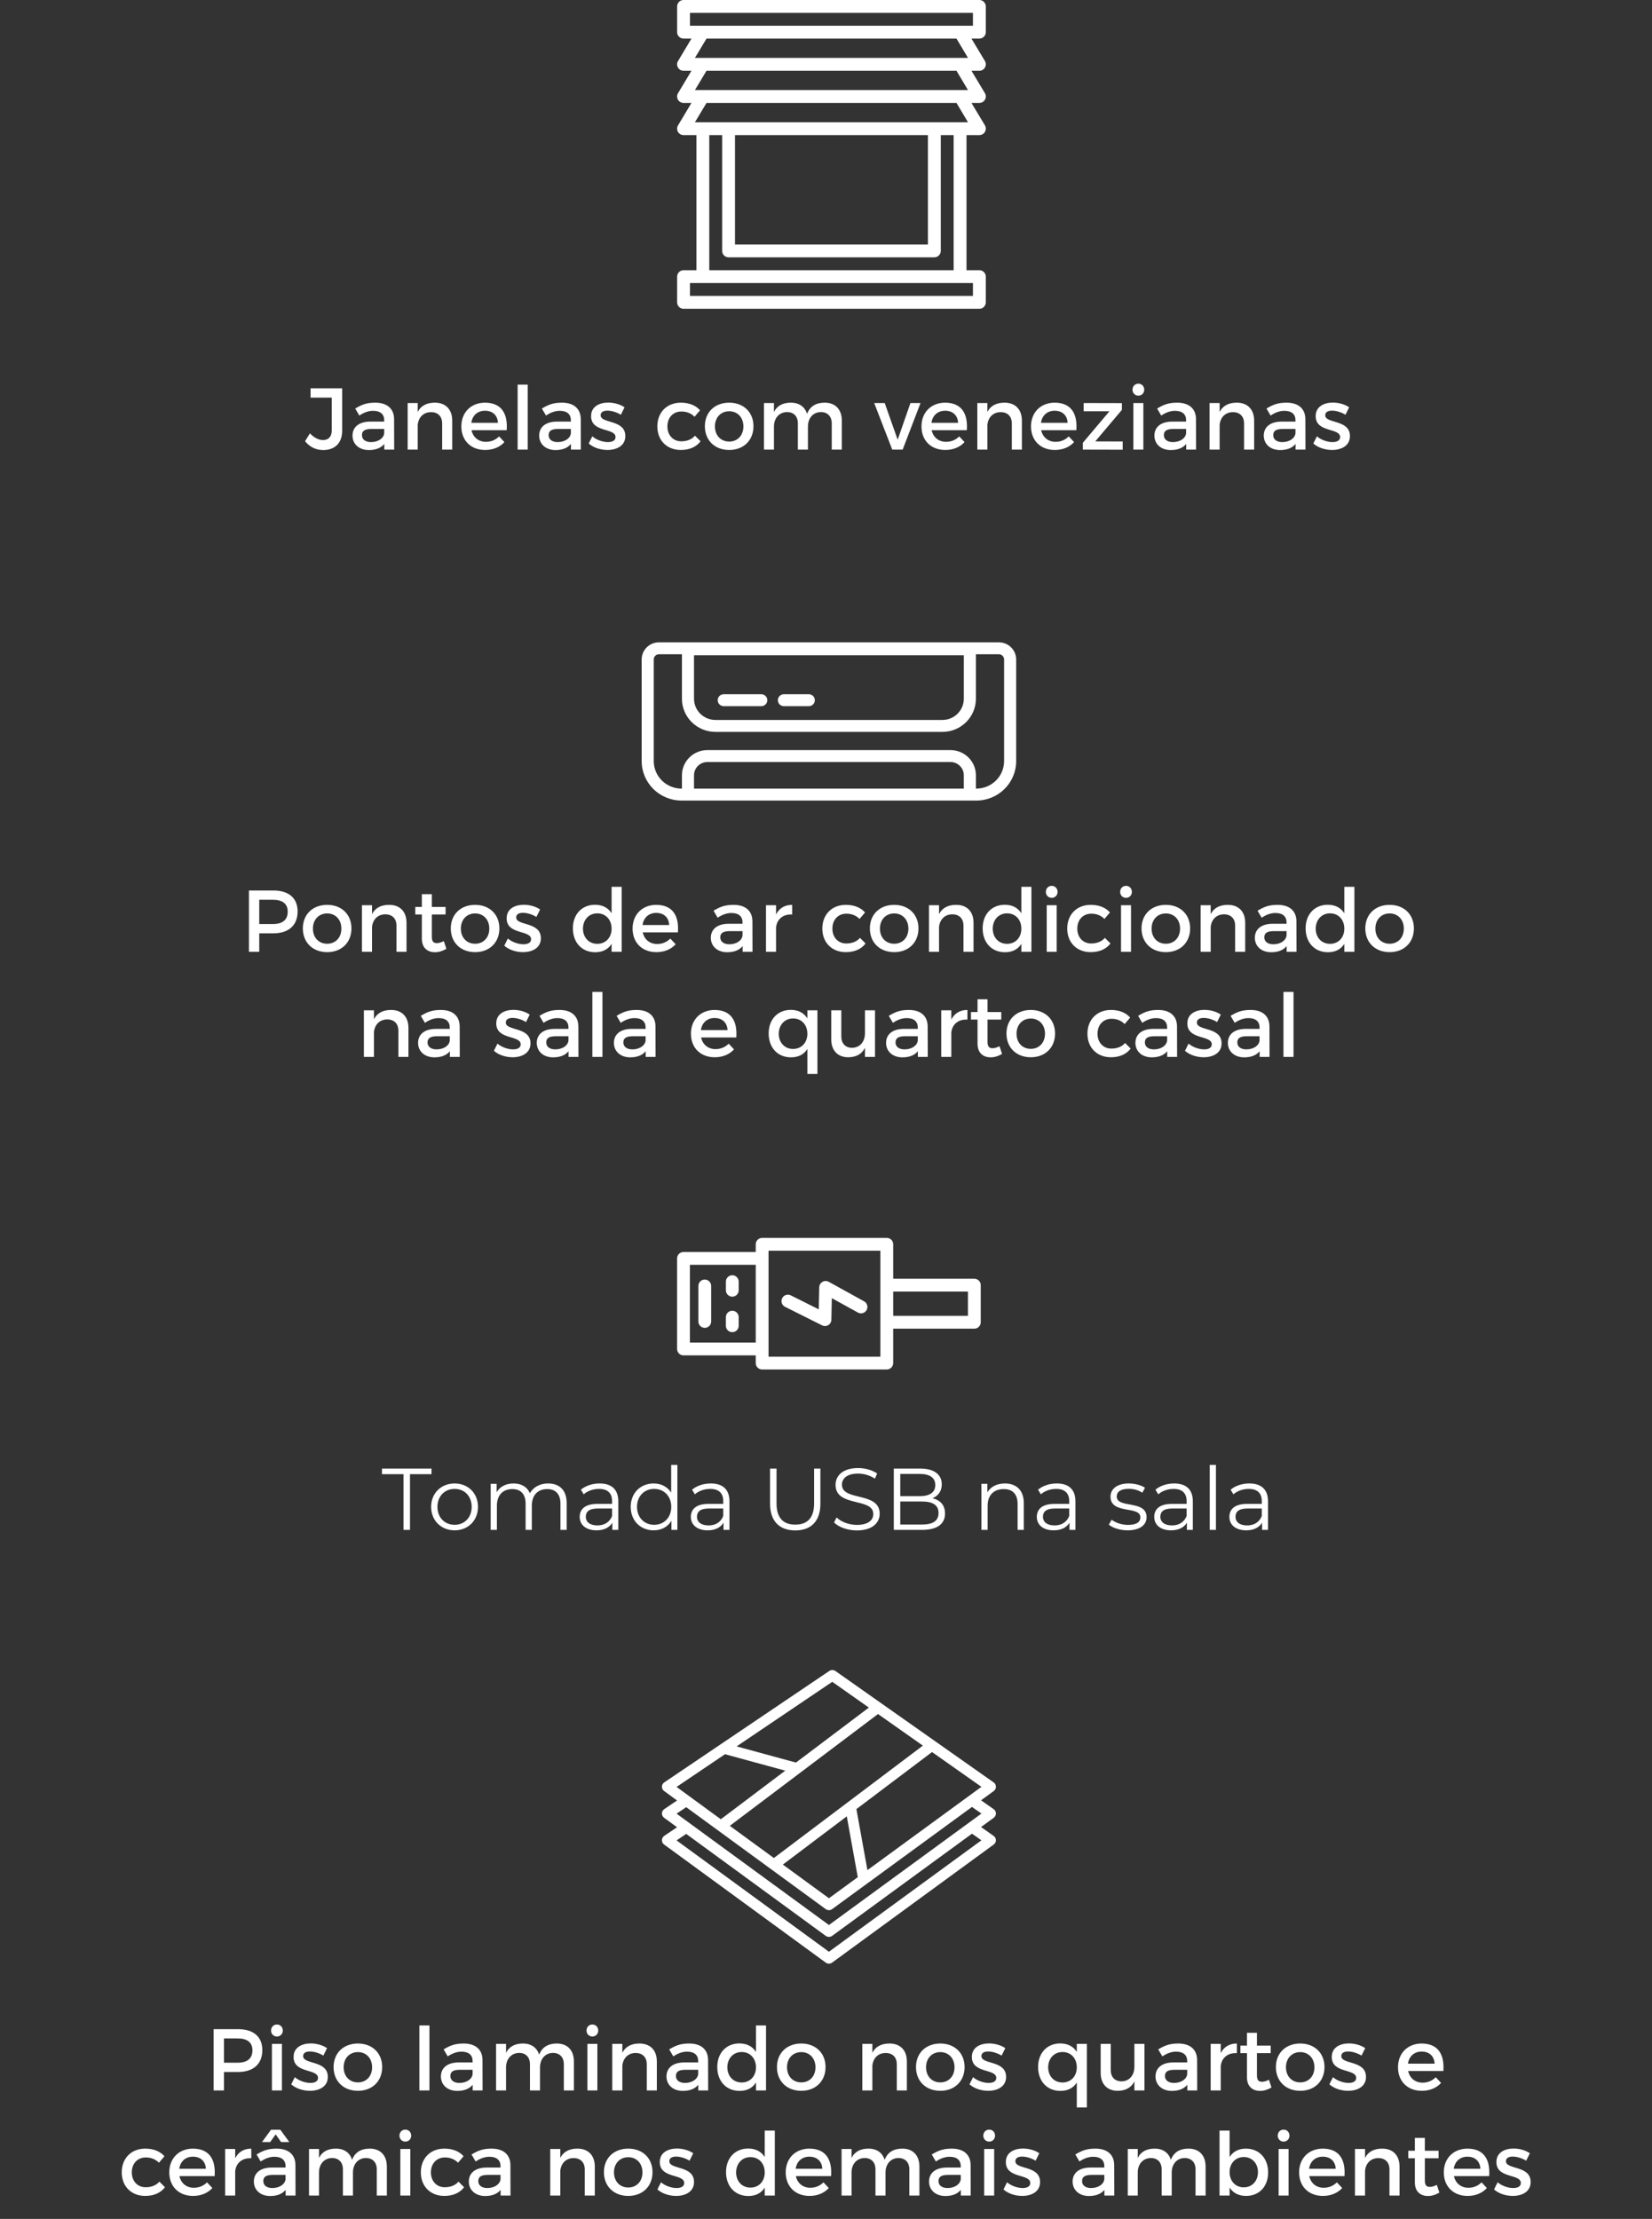 <svg xmlns="http://www.w3.org/2000/svg" width="283" height="380" viewBox="0 0 283 380" fill="none"><rect x="0" y="0" width="283" height="380" fill="#333333" stroke="none"/><path d="M167.774 0H117.098C116.491 0 115.996 0.496 115.996 1.101V5.508C115.996 6.113 116.491 6.609 117.097 6.609H118.452L116.151 10.455C115.941 10.797 115.941 11.216 116.139 11.568C116.338 11.91 116.7 12.12 117.097 12.12H118.452L116.151 15.964C115.941 16.306 115.941 16.725 116.139 17.077C116.338 17.419 116.7 17.628 117.097 17.628H118.452L116.151 21.472C115.941 21.814 115.941 22.233 116.139 22.585C116.338 22.927 116.7 23.136 117.097 23.136H119.301V46.273H117.098C116.493 46.273 115.997 46.769 115.997 47.374V51.781C115.997 52.386 116.493 52.882 117.098 52.882H167.774C168.379 52.882 168.875 52.386 168.875 51.781V47.374C168.875 46.769 168.379 46.273 167.774 46.273H165.57V23.136H167.774C168.17 23.136 168.534 22.927 168.731 22.575C168.93 22.233 168.919 21.804 168.72 21.462L166.418 17.627H167.774C168.17 17.627 168.534 17.418 168.731 17.066C168.93 16.724 168.919 16.295 168.72 15.953L166.418 12.118H167.774C168.17 12.118 168.534 11.909 168.731 11.557C168.93 11.214 168.919 10.786 168.72 10.444L166.418 6.609H167.774C168.379 6.609 168.875 6.113 168.875 5.508V1.101C168.875 0.496 168.379 0 167.774 0ZM166.672 50.679H118.199V48.475H166.672V50.679ZM163.367 46.273H121.504V23.136H123.708V42.968C123.708 43.573 124.204 44.069 124.809 44.069H160.062C160.668 44.069 161.164 43.573 161.164 42.968V23.136H163.367V46.273ZM125.91 23.136H158.96V41.866H125.91V23.136ZM165.823 20.932H119.048L121.03 17.627H163.852L165.823 20.932ZM165.823 15.425H119.048L121.03 12.12H163.852L165.823 15.425ZM165.823 9.916H119.048L121.03 6.61H163.852L165.823 9.916ZM166.672 4.406H118.199V2.203H166.672V4.406Z" fill="white"></path><path d="M46.828 152.5C49.468 152.5 50.983 153.805 50.983 156.085C50.983 158.455 49.468 159.835 46.828 159.835H44.413V163H42.643V152.5H46.828ZM46.753 158.245C48.373 158.245 49.288 157.555 49.288 156.13C49.288 154.75 48.373 154.09 46.753 154.09H44.413V158.245H46.753ZM56.05 154.96C58.511 154.96 60.206 156.595 60.206 158.995C60.206 161.41 58.511 163.06 56.05 163.06C53.575 163.06 51.88 161.41 51.88 158.995C51.88 156.595 53.575 154.96 56.05 154.96ZM56.05 156.43C54.611 156.43 53.605 157.495 53.605 159.025C53.605 160.57 54.611 161.62 56.05 161.62C57.475 161.62 58.48 160.57 58.48 159.025C58.48 157.495 57.475 156.43 56.05 156.43ZM66.671 154.96C68.531 154.96 69.641 156.13 69.641 158.035V163H67.915V158.515C67.915 157.315 67.195 156.58 65.996 156.58C64.675 156.595 63.85 157.51 63.73 158.755V163H62.005V155.02H63.73V156.55C64.3 155.44 65.32 154.96 66.671 154.96ZM76.032 161.17L76.467 162.49C75.837 162.865 75.177 163.075 74.502 163.075C73.302 163.075 72.267 162.385 72.267 160.75V156.61H71.142V155.32H72.267V153.13H73.977V155.32H76.332V156.61H73.977V160.435C73.977 161.26 74.292 161.515 74.832 161.515C75.192 161.515 75.567 161.395 76.032 161.17ZM81.392 154.96C83.852 154.96 85.547 156.595 85.547 158.995C85.547 161.41 83.852 163.06 81.392 163.06C78.917 163.06 77.222 161.41 77.222 158.995C77.222 156.595 78.917 154.96 81.392 154.96ZM81.392 156.43C79.952 156.43 78.947 157.495 78.947 159.025C78.947 160.57 79.952 161.62 81.392 161.62C82.817 161.62 83.822 160.57 83.822 159.025C83.822 157.495 82.817 156.43 81.392 156.43ZM91.892 157.03C91.187 156.595 90.302 156.325 89.597 156.325C88.922 156.325 88.427 156.55 88.427 157.12C88.427 158.59 92.672 157.795 92.657 160.69C92.657 162.325 91.202 163.06 89.597 163.06C88.427 163.06 87.182 162.67 86.387 161.95L87.002 160.72C87.692 161.335 88.802 161.71 89.672 161.71C90.407 161.71 90.977 161.455 90.977 160.855C90.977 159.22 86.777 160.135 86.792 157.255C86.792 155.635 88.202 154.945 89.732 154.945C90.737 154.945 91.802 155.245 92.522 155.755L91.892 157.03ZM104.77 151.87H106.495V163H104.77V161.635C104.2 162.565 103.24 163.075 101.965 163.075C99.67 163.075 98.14 161.41 98.14 158.98C98.14 156.58 99.685 154.945 101.935 154.945C103.225 154.945 104.185 155.47 104.77 156.4V151.87ZM102.325 161.635C103.765 161.635 104.77 160.555 104.77 159.04C104.77 157.495 103.765 156.415 102.325 156.415C100.885 156.415 99.88 157.51 99.865 159.04C99.88 160.555 100.87 161.635 102.325 161.635ZM112.4 154.96C115.205 154.96 116.345 156.79 116.135 159.67H110.105C110.375 160.9 111.32 161.665 112.58 161.665C113.45 161.665 114.245 161.335 114.83 160.735L115.745 161.71C114.965 162.565 113.825 163.06 112.445 163.06C109.985 163.06 108.365 161.425 108.365 159.025C108.365 156.61 110.03 154.975 112.4 154.96ZM110.075 158.41H114.635C114.575 157.12 113.72 156.34 112.415 156.34C111.155 156.34 110.255 157.135 110.075 158.41ZM128.91 163H127.215V162.025C126.645 162.73 125.73 163.075 124.575 163.075C122.85 163.075 121.77 162.01 121.77 160.6C121.77 159.145 122.865 158.215 124.785 158.2H127.2V157.96C127.2 156.955 126.555 156.355 125.295 156.355C124.53 156.355 123.735 156.625 122.94 157.165L122.235 155.965C123.345 155.305 124.155 154.96 125.67 154.96C127.725 154.96 128.88 156.01 128.895 157.765L128.91 163ZM124.935 161.71C126.165 161.71 127.11 161.065 127.2 160.195V159.46H125.04C123.915 159.46 123.39 159.76 123.39 160.525C123.39 161.245 123.975 161.71 124.935 161.71ZM132.944 156.61C133.484 155.53 134.444 154.96 135.704 154.96V156.61C134.099 156.52 133.079 157.465 132.944 158.83V163H131.219V155.02H132.944V156.61ZM147.245 157.375C146.69 156.805 145.925 156.46 144.965 156.475C143.585 156.475 142.595 157.51 142.595 159.025C142.595 160.54 143.585 161.575 144.965 161.575C145.97 161.575 146.78 161.245 147.32 160.615L148.28 161.575C147.56 162.52 146.405 163.06 144.89 163.06C142.52 163.06 140.87 161.425 140.87 159.025C140.87 156.61 142.52 154.96 144.89 154.96C146.33 154.96 147.455 155.425 148.19 156.265L147.245 157.375ZM153.184 154.96C155.644 154.96 157.339 156.595 157.339 158.995C157.339 161.41 155.644 163.06 153.184 163.06C150.709 163.06 149.014 161.41 149.014 158.995C149.014 156.595 150.709 154.96 153.184 154.96ZM153.184 156.43C151.744 156.43 150.739 157.495 150.739 159.025C150.739 160.57 151.744 161.62 153.184 161.62C154.609 161.62 155.614 160.57 155.614 159.025C155.614 157.495 154.609 156.43 153.184 156.43ZM163.804 154.96C165.664 154.96 166.774 156.13 166.774 158.035V163H165.049V158.515C165.049 157.315 164.329 156.58 163.129 156.58C161.809 156.595 160.984 157.51 160.864 158.755V163H159.139V155.02H160.864V156.55C161.434 155.44 162.454 154.96 163.804 154.96ZM174.966 151.87H176.691V163H174.966V161.635C174.396 162.565 173.436 163.075 172.161 163.075C169.866 163.075 168.336 161.41 168.336 158.98C168.336 156.58 169.881 154.945 172.131 154.945C173.421 154.945 174.381 155.47 174.966 156.4V151.87ZM172.521 161.635C173.961 161.635 174.966 160.555 174.966 159.04C174.966 157.495 173.961 156.415 172.521 156.415C171.081 156.415 170.076 157.51 170.061 159.04C170.076 160.555 171.066 161.635 172.521 161.635ZM180.165 151.705C180.735 151.705 181.17 152.14 181.17 152.74C181.17 153.325 180.735 153.76 180.165 153.76C179.595 153.76 179.16 153.325 179.16 152.74C179.16 152.14 179.595 151.705 180.165 151.705ZM179.31 155.02H181.02V163H179.31V155.02ZM189.198 157.375C188.643 156.805 187.878 156.46 186.918 156.475C185.538 156.475 184.548 157.51 184.548 159.025C184.548 160.54 185.538 161.575 186.918 161.575C187.923 161.575 188.733 161.245 189.273 160.615L190.233 161.575C189.513 162.52 188.358 163.06 186.843 163.06C184.473 163.06 182.823 161.425 182.823 159.025C182.823 156.61 184.473 154.96 186.843 154.96C188.283 154.96 189.408 155.425 190.143 156.265L189.198 157.375ZM192.895 151.705C193.465 151.705 193.9 152.14 193.9 152.74C193.9 153.325 193.465 153.76 192.895 153.76C192.325 153.76 191.89 153.325 191.89 152.74C191.89 152.14 192.325 151.705 192.895 151.705ZM192.04 155.02H193.75V163H192.04V155.02ZM199.722 154.96C202.182 154.96 203.877 156.595 203.877 158.995C203.877 161.41 202.182 163.06 199.722 163.06C197.247 163.06 195.552 161.41 195.552 158.995C195.552 156.595 197.247 154.96 199.722 154.96ZM199.722 156.43C198.282 156.43 197.277 157.495 197.277 159.025C197.277 160.57 198.282 161.62 199.722 161.62C201.147 161.62 202.152 160.57 202.152 159.025C202.152 157.495 201.147 156.43 199.722 156.43ZM210.342 154.96C212.202 154.96 213.312 156.13 213.312 158.035V163H211.587V158.515C211.587 157.315 210.867 156.58 209.667 156.58C208.347 156.595 207.522 157.51 207.402 158.755V163H205.677V155.02H207.402V156.55C207.972 155.44 208.992 154.96 210.342 154.96ZM222.104 163H220.409V162.025C219.839 162.73 218.924 163.075 217.769 163.075C216.044 163.075 214.964 162.01 214.964 160.6C214.964 159.145 216.059 158.215 217.979 158.2H220.394V157.96C220.394 156.955 219.749 156.355 218.489 156.355C217.724 156.355 216.929 156.625 216.134 157.165L215.429 155.965C216.539 155.305 217.349 154.96 218.864 154.96C220.919 154.96 222.074 156.01 222.089 157.765L222.104 163ZM218.129 161.71C219.359 161.71 220.304 161.065 220.394 160.195V159.46H218.234C217.109 159.46 216.584 159.76 216.584 160.525C216.584 161.245 217.169 161.71 218.129 161.71ZM230.293 151.87H232.018V163H230.293V161.635C229.723 162.565 228.763 163.075 227.488 163.075C225.193 163.075 223.663 161.41 223.663 158.98C223.663 156.58 225.208 154.945 227.458 154.945C228.748 154.945 229.708 155.47 230.293 156.4V151.87ZM227.848 161.635C229.288 161.635 230.293 160.555 230.293 159.04C230.293 157.495 229.288 156.415 227.848 156.415C226.408 156.415 225.403 157.51 225.388 159.04C225.403 160.555 226.393 161.635 227.848 161.635ZM238.057 154.96C240.517 154.96 242.212 156.595 242.212 158.995C242.212 161.41 240.517 163.06 238.057 163.06C235.582 163.06 233.887 161.41 233.887 158.995C233.887 156.595 235.582 154.96 238.057 154.96ZM238.057 156.43C236.617 156.43 235.612 157.495 235.612 159.025C235.612 160.57 236.617 161.62 238.057 161.62C239.482 161.62 240.487 160.57 240.487 159.025C240.487 157.495 239.482 156.43 238.057 156.43ZM67 172.96C68.86 172.96 69.97 174.13 69.97 176.035V181H68.245V176.515C68.245 175.315 67.525 174.58 66.325 174.58C65.005 174.595 64.18 175.51 64.06 176.755V181H62.335V173.02H64.06V174.55C64.63 173.44 65.65 172.96 67 172.96ZM78.761 181H77.066V180.025C76.496 180.73 75.581 181.075 74.426 181.075C72.701 181.075 71.621 180.01 71.621 178.6C71.621 177.145 72.716 176.215 74.636 176.2H77.051V175.96C77.051 174.955 76.406 174.355 75.146 174.355C74.381 174.355 73.586 174.625 72.791 175.165L72.086 173.965C73.196 173.305 74.006 172.96 75.521 172.96C77.576 172.96 78.731 174.01 78.746 175.765L78.761 181ZM74.786 179.71C76.016 179.71 76.961 179.065 77.051 178.195V177.46H74.891C73.766 177.46 73.241 177.76 73.241 178.525C73.241 179.245 73.826 179.71 74.786 179.71ZM90.112 175.03C89.407 174.595 88.522 174.325 87.817 174.325C87.142 174.325 86.647 174.55 86.647 175.12C86.647 176.59 90.892 175.795 90.877 178.69C90.877 180.325 89.422 181.06 87.817 181.06C86.647 181.06 85.403 180.67 84.608 179.95L85.222 178.72C85.912 179.335 87.022 179.71 87.892 179.71C88.627 179.71 89.198 179.455 89.198 178.855C89.198 177.22 84.998 178.135 85.013 175.255C85.013 173.635 86.422 172.945 87.953 172.945C88.957 172.945 90.022 173.245 90.743 173.755L90.112 175.03ZM99.093 181H97.398V180.025C96.828 180.73 95.913 181.075 94.758 181.075C93.033 181.075 91.953 180.01 91.953 178.6C91.953 177.145 93.048 176.215 94.968 176.2H97.383V175.96C97.383 174.955 96.738 174.355 95.478 174.355C94.713 174.355 93.918 174.625 93.123 175.165L92.418 173.965C93.528 173.305 94.338 172.96 95.853 172.96C97.908 172.96 99.063 174.01 99.078 175.765L99.093 181ZM95.118 179.71C96.348 179.71 97.293 179.065 97.383 178.195V177.46H95.223C94.098 177.46 93.573 177.76 93.573 178.525C93.573 179.245 94.158 179.71 95.118 179.71ZM101.477 169.87H103.202V181H101.477V169.87ZM112.306 181H110.611V180.025C110.041 180.73 109.126 181.075 107.971 181.075C106.246 181.075 105.166 180.01 105.166 178.6C105.166 177.145 106.261 176.215 108.181 176.2H110.596V175.96C110.596 174.955 109.951 174.355 108.691 174.355C107.926 174.355 107.131 174.625 106.336 175.165L105.631 173.965C106.741 173.305 107.551 172.96 109.066 172.96C111.121 172.96 112.276 174.01 112.291 175.765L112.306 181ZM108.331 179.71C109.561 179.71 110.506 179.065 110.596 178.195V177.46H108.436C107.311 177.46 106.786 177.76 106.786 178.525C106.786 179.245 107.371 179.71 108.331 179.71ZM122.397 172.96C125.202 172.96 126.342 174.79 126.132 177.67H120.102C120.372 178.9 121.317 179.665 122.577 179.665C123.447 179.665 124.242 179.335 124.827 178.735L125.742 179.71C124.962 180.565 123.822 181.06 122.442 181.06C119.982 181.06 118.362 179.425 118.362 177.025C118.362 174.61 120.027 172.975 122.397 172.96ZM120.072 176.41H124.632C124.572 175.12 123.717 174.34 122.412 174.34C121.152 174.34 120.252 175.135 120.072 176.41ZM138.308 173.02H140.033V183.91H138.308V179.635C137.738 180.565 136.778 181.075 135.503 181.075C133.208 181.075 131.678 179.41 131.678 176.98C131.678 174.58 133.223 172.945 135.473 172.945C136.763 172.945 137.723 173.47 138.308 174.4V173.02ZM135.863 179.635C137.303 179.635 138.308 178.555 138.308 177.04C138.308 175.495 137.303 174.415 135.863 174.415C134.423 174.415 133.418 175.51 133.403 177.04C133.418 178.555 134.408 179.635 135.863 179.635ZM148.172 173.02H149.897V181H148.172V179.44C147.632 180.55 146.627 181.045 145.322 181.06C143.492 181.06 142.397 179.89 142.397 177.985V173.02H144.122V177.505C144.122 178.705 144.827 179.44 145.982 179.44C147.362 179.41 148.172 178.345 148.172 176.95V173.02ZM158.932 181H157.237V180.025C156.667 180.73 155.752 181.075 154.597 181.075C152.872 181.075 151.792 180.01 151.792 178.6C151.792 177.145 152.887 176.215 154.807 176.2H157.222V175.96C157.222 174.955 156.577 174.355 155.317 174.355C154.552 174.355 153.757 174.625 152.962 175.165L152.257 173.965C153.367 173.305 154.177 172.96 155.692 172.96C157.747 172.96 158.902 174.01 158.917 175.765L158.932 181ZM154.957 179.71C156.187 179.71 157.132 179.065 157.222 178.195V177.46H155.062C153.937 177.46 153.412 177.76 153.412 178.525C153.412 179.245 153.997 179.71 154.957 179.71ZM162.966 174.61C163.506 173.53 164.466 172.96 165.726 172.96V174.61C164.121 174.52 163.101 175.465 162.966 176.83V181H161.241V173.02H162.966V174.61ZM171.225 179.17L171.66 180.49C171.03 180.865 170.37 181.075 169.695 181.075C168.495 181.075 167.46 180.385 167.46 178.75V174.61H166.335V173.32H167.46V171.13H169.17V173.32H171.525V174.61H169.17V178.435C169.17 179.26 169.485 179.515 170.025 179.515C170.385 179.515 170.76 179.395 171.225 179.17ZM176.585 172.96C179.045 172.96 180.74 174.595 180.74 176.995C180.74 179.41 179.045 181.06 176.585 181.06C174.11 181.06 172.415 179.41 172.415 176.995C172.415 174.595 174.11 172.96 176.585 172.96ZM176.585 174.43C175.145 174.43 174.14 175.495 174.14 177.025C174.14 178.57 175.145 179.62 176.585 179.62C178.01 179.62 179.015 178.57 179.015 177.025C179.015 175.495 178.01 174.43 176.585 174.43ZM192.662 175.375C192.107 174.805 191.342 174.46 190.382 174.475C189.002 174.475 188.012 175.51 188.012 177.025C188.012 178.54 189.002 179.575 190.382 179.575C191.387 179.575 192.197 179.245 192.737 178.615L193.697 179.575C192.977 180.52 191.822 181.06 190.307 181.06C187.937 181.06 186.287 179.425 186.287 177.025C186.287 174.61 187.937 172.96 190.307 172.96C191.747 172.96 192.872 173.425 193.607 174.265L192.662 175.375ZM201.647 181H199.952V180.025C199.382 180.73 198.467 181.075 197.312 181.075C195.587 181.075 194.507 180.01 194.507 178.6C194.507 177.145 195.602 176.215 197.522 176.2H199.937V175.96C199.937 174.955 199.292 174.355 198.032 174.355C197.267 174.355 196.472 174.625 195.677 175.165L194.972 173.965C196.082 173.305 196.892 172.96 198.407 172.96C200.462 172.96 201.617 174.01 201.632 175.765L201.647 181ZM197.672 179.71C198.902 179.71 199.847 179.065 199.937 178.195V177.46H197.777C196.652 177.46 196.127 177.76 196.127 178.525C196.127 179.245 196.712 179.71 197.672 179.71ZM208.501 175.03C207.796 174.595 206.911 174.325 206.206 174.325C205.531 174.325 205.036 174.55 205.036 175.12C205.036 176.59 209.281 175.795 209.266 178.69C209.266 180.325 207.811 181.06 206.206 181.06C205.036 181.06 203.791 180.67 202.996 179.95L203.611 178.72C204.301 179.335 205.411 179.71 206.281 179.71C207.016 179.71 207.586 179.455 207.586 178.855C207.586 177.22 203.386 178.135 203.401 175.255C203.401 173.635 204.811 172.945 206.341 172.945C207.346 172.945 208.411 173.245 209.131 173.755L208.501 175.03ZM217.482 181H215.787V180.025C215.217 180.73 214.302 181.075 213.147 181.075C211.422 181.075 210.342 180.01 210.342 178.6C210.342 177.145 211.437 176.215 213.357 176.2H215.772V175.96C215.772 174.955 215.127 174.355 213.867 174.355C213.102 174.355 212.307 174.625 211.512 175.165L210.807 173.965C211.917 173.305 212.727 172.96 214.242 172.96C216.297 172.96 217.452 174.01 217.467 175.765L217.482 181ZM213.507 179.71C214.737 179.71 215.682 179.065 215.772 178.195V177.46H213.612C212.487 177.46 211.962 177.76 211.962 178.525C211.962 179.245 212.547 179.71 213.507 179.71ZM219.866 169.87H221.591V181H219.866V169.87Z" fill="white"></path><path d="M69.124 262V252.46H65.434V251.5H73.924V252.46H70.234V262H69.124ZM77.877 262.075C75.567 262.075 73.857 260.395 73.857 258.055C73.857 255.715 75.567 254.05 77.877 254.05C80.187 254.05 81.882 255.715 81.882 258.055C81.882 260.395 80.187 262.075 77.877 262.075ZM77.877 261.13C79.557 261.13 80.802 259.9 80.802 258.055C80.802 256.21 79.557 254.98 77.877 254.98C76.197 254.98 74.937 256.21 74.937 258.055C74.937 259.9 76.197 261.13 77.877 261.13ZM93.896 254.05C95.816 254.05 97.076 255.16 97.076 257.425V262H96.011V257.53C96.011 255.865 95.171 255.01 93.746 255.01C92.126 255.01 91.106 256.06 91.106 257.86V262H90.041V257.53C90.041 255.865 89.201 255.01 87.761 255.01C86.156 255.01 85.121 256.06 85.121 257.86V262H84.056V254.11H85.076V255.55C85.631 254.605 86.651 254.05 87.971 254.05C89.276 254.05 90.296 254.605 90.776 255.715C91.346 254.695 92.471 254.05 93.896 254.05ZM102.724 254.05C104.764 254.05 105.919 255.07 105.919 257.11V262H104.899V260.77C104.419 261.58 103.489 262.075 102.184 262.075C100.399 262.075 99.305 261.145 99.305 259.78C99.305 258.565 100.084 257.545 102.349 257.545H104.854V257.065C104.854 255.715 104.089 254.98 102.619 254.98C101.599 254.98 100.639 255.34 99.995 255.91L99.514 255.115C100.309 254.44 101.479 254.05 102.724 254.05ZM102.349 261.235C103.549 261.235 104.434 260.665 104.854 259.63V258.34H102.379C100.849 258.34 100.354 258.94 100.354 259.75C100.354 260.665 101.089 261.235 102.349 261.235ZM114.976 250.87H116.041V262H115.021V260.44C114.376 261.505 113.281 262.075 111.976 262.075C109.726 262.075 108.046 260.44 108.046 258.055C108.046 255.67 109.726 254.05 111.976 254.05C113.236 254.05 114.316 254.59 114.976 255.61V250.87ZM112.066 261.13C113.731 261.13 114.991 259.9 114.991 258.055C114.991 256.21 113.731 254.98 112.066 254.98C110.386 254.98 109.126 256.21 109.126 258.055C109.126 259.9 110.386 261.13 112.066 261.13ZM121.767 254.05C123.807 254.05 124.962 255.07 124.962 257.11V262H123.942V260.77C123.462 261.58 122.532 262.075 121.227 262.075C119.442 262.075 118.347 261.145 118.347 259.78C118.347 258.565 119.127 257.545 121.392 257.545H123.897V257.065C123.897 255.715 123.132 254.98 121.662 254.98C120.642 254.98 119.682 255.34 119.037 255.91L118.557 255.115C119.352 254.44 120.522 254.05 121.767 254.05ZM121.392 261.235C122.592 261.235 123.477 260.665 123.897 259.63V258.34H121.422C119.892 258.34 119.397 258.94 119.397 259.75C119.397 260.665 120.132 261.235 121.392 261.235ZM136.236 262.09C133.551 262.09 131.916 260.53 131.916 257.515V251.5H133.026V257.47C133.026 259.96 134.196 261.1 136.236 261.1C138.291 261.1 139.461 259.96 139.461 257.47V251.5H140.541V257.515C140.541 260.53 138.921 262.09 136.236 262.09ZM146.781 262.09C145.206 262.09 143.661 261.535 142.881 260.725L143.316 259.87C144.066 260.605 145.401 261.145 146.781 261.145C148.746 261.145 149.601 260.32 149.601 259.285C149.601 256.405 143.136 258.175 143.136 254.29C143.136 252.745 144.336 251.41 147.006 251.41C148.191 251.41 149.421 251.755 150.261 252.34L149.886 253.225C148.986 252.64 147.936 252.355 147.006 252.355C145.086 252.355 144.231 253.21 144.231 254.26C144.231 257.14 150.696 255.4 150.696 259.225C150.696 260.77 149.466 262.09 146.781 262.09ZM159.729 256.585C161.079 256.885 161.889 257.77 161.889 259.195C161.889 260.98 160.569 262 157.944 262H153.114V251.5H157.644C159.984 251.5 161.334 252.49 161.334 254.2C161.334 255.4 160.689 256.195 159.729 256.585ZM157.569 252.415H154.224V256.225H157.569C159.249 256.225 160.224 255.58 160.224 254.32C160.224 253.06 159.249 252.415 157.569 252.415ZM157.929 261.085C159.774 261.085 160.779 260.485 160.779 259.105C160.779 257.74 159.774 257.14 157.929 257.14H154.224V261.085H157.929ZM172.144 254.05C174.064 254.05 175.384 255.16 175.384 257.425V262H174.319V257.53C174.319 255.865 173.449 255.01 171.949 255.01C170.254 255.01 169.189 256.06 169.189 257.86V262H168.124V254.11H169.144V255.565C169.714 254.605 170.779 254.05 172.144 254.05ZM181.035 254.05C183.075 254.05 184.23 255.07 184.23 257.11V262H183.21V260.77C182.73 261.58 181.8 262.075 180.495 262.075C178.71 262.075 177.615 261.145 177.615 259.78C177.615 258.565 178.395 257.545 180.66 257.545H183.165V257.065C183.165 255.715 182.4 254.98 180.93 254.98C179.91 254.98 178.95 255.34 178.305 255.91L177.825 255.115C178.62 254.44 179.79 254.05 181.035 254.05ZM180.66 261.235C181.86 261.235 182.745 260.665 183.165 259.63V258.34H180.69C179.16 258.34 178.665 258.94 178.665 259.75C178.665 260.665 179.4 261.235 180.66 261.235ZM193.163 262.075C191.858 262.075 190.598 261.655 189.953 261.1L190.433 260.26C191.063 260.755 192.128 261.145 193.238 261.145C194.738 261.145 195.353 260.635 195.353 259.855C195.353 257.8 190.238 259.42 190.238 256.3C190.238 255.01 191.348 254.05 193.358 254.05C194.378 254.05 195.488 254.335 196.148 254.785L195.683 255.64C194.993 255.16 194.168 254.965 193.358 254.965C191.933 254.965 191.303 255.52 191.303 256.27C191.303 258.4 196.418 256.795 196.418 259.825C196.418 261.19 195.218 262.075 193.163 262.075ZM201.147 254.05C203.187 254.05 204.342 255.07 204.342 257.11V262H203.322V260.77C202.842 261.58 201.912 262.075 200.607 262.075C198.822 262.075 197.727 261.145 197.727 259.78C197.727 258.565 198.507 257.545 200.772 257.545H203.277V257.065C203.277 255.715 202.512 254.98 201.042 254.98C200.022 254.98 199.062 255.34 198.417 255.91L197.937 255.115C198.732 254.44 199.902 254.05 201.147 254.05ZM200.772 261.235C201.972 261.235 202.857 260.665 203.277 259.63V258.34H200.802C199.272 258.34 198.777 258.94 198.777 259.75C198.777 260.665 199.512 261.235 200.772 261.235ZM207.235 262V250.87H208.3V262H207.235ZM214.023 254.05C216.063 254.05 217.218 255.07 217.218 257.11V262H216.198V260.77C215.718 261.58 214.788 262.075 213.483 262.075C211.698 262.075 210.603 261.145 210.603 259.78C210.603 258.565 211.383 257.545 213.648 257.545H216.153V257.065C216.153 255.715 215.388 254.98 213.918 254.98C212.898 254.98 211.938 255.34 211.293 255.91L210.813 255.115C211.608 254.44 212.778 254.05 214.023 254.05ZM213.648 261.235C214.848 261.235 215.733 260.665 216.153 259.63V258.34H213.678C212.148 258.34 211.653 258.94 211.653 259.75C211.653 260.665 212.388 261.235 213.648 261.235Z" fill="white"></path><path d="M40.783 347.5C43.423 347.5 44.938 348.805 44.938 351.085C44.938 353.455 43.423 354.835 40.783 354.835H38.368V358H36.598V347.5H40.783ZM40.708 353.245C42.328 353.245 43.243 352.555 43.243 351.13C43.243 349.75 42.328 349.09 40.708 349.09H38.368V353.245H40.708ZM47.441 346.705C48.011 346.705 48.446 347.14 48.446 347.74C48.446 348.325 48.011 348.76 47.441 348.76C46.871 348.76 46.436 348.325 46.436 347.74C46.436 347.14 46.871 346.705 47.441 346.705ZM46.586 350.02H48.296V358H46.586V350.02ZM55.394 352.03C54.689 351.595 53.804 351.325 53.099 351.325C52.424 351.325 51.929 351.55 51.929 352.12C51.929 353.59 56.174 352.795 56.159 355.69C56.159 357.325 54.704 358.06 53.099 358.06C51.929 358.06 50.684 357.67 49.889 356.95L50.504 355.72C51.194 356.335 52.304 356.71 53.174 356.71C53.909 356.71 54.479 356.455 54.479 355.855C54.479 354.22 50.279 355.135 50.294 352.255C50.294 350.635 51.704 349.945 53.234 349.945C54.239 349.945 55.304 350.245 56.024 350.755L55.394 352.03ZM61.315 349.96C63.775 349.96 65.47 351.595 65.47 353.995C65.47 356.41 63.775 358.06 61.315 358.06C58.84 358.06 57.145 356.41 57.145 353.995C57.145 351.595 58.84 349.96 61.315 349.96ZM61.315 351.43C59.875 351.43 58.87 352.495 58.87 354.025C58.87 355.57 59.875 356.62 61.315 356.62C62.74 356.62 63.745 355.57 63.745 354.025C63.745 352.495 62.74 351.43 61.315 351.43ZM71.842 346.87H73.567V358H71.842V346.87ZM82.671 358H80.975V357.025C80.406 357.73 79.49 358.075 78.335 358.075C76.611 358.075 75.531 357.01 75.531 355.6C75.531 354.145 76.626 353.215 78.546 353.2H80.96V352.96C80.96 351.955 80.316 351.355 79.055 351.355C78.29 351.355 77.496 351.625 76.701 352.165L75.996 350.965C77.106 350.305 77.915 349.96 79.43 349.96C81.486 349.96 82.641 351.01 82.656 352.765L82.671 358ZM78.695 356.71C79.925 356.71 80.871 356.065 80.96 355.195V354.46H78.8C77.675 354.46 77.15 354.76 77.15 355.525C77.15 356.245 77.736 356.71 78.695 356.71ZM95.39 349.96C97.22 349.96 98.315 351.13 98.315 353.035V358H96.59V353.515C96.59 352.3 95.87 351.565 94.7 351.565C93.335 351.61 92.51 352.66 92.51 354.055V358H90.785V353.515C90.785 352.3 90.08 351.565 88.91 351.565C87.53 351.61 86.69 352.66 86.69 354.055V358H84.98V350.02H86.69V351.565C87.245 350.44 88.265 349.96 89.585 349.96C91.01 349.96 91.985 350.665 92.36 351.88C92.87 350.545 93.935 349.96 95.39 349.96ZM101.479 346.705C102.049 346.705 102.484 347.14 102.484 347.74C102.484 348.325 102.049 348.76 101.479 348.76C100.909 348.76 100.474 348.325 100.474 347.74C100.474 347.14 100.909 346.705 101.479 346.705ZM100.624 350.02H102.334V358H100.624V350.02ZM109.552 349.96C111.412 349.96 112.522 351.13 112.522 353.035V358H110.797V353.515C110.797 352.315 110.077 351.58 108.877 351.58C107.557 351.595 106.732 352.51 106.612 353.755V358H104.887V350.02H106.612V351.55C107.182 350.44 108.202 349.96 109.552 349.96ZM121.313 358H119.618V357.025C119.048 357.73 118.133 358.075 116.978 358.075C115.253 358.075 114.173 357.01 114.173 355.6C114.173 354.145 115.268 353.215 117.188 353.2H119.603V352.96C119.603 351.955 118.958 351.355 117.698 351.355C116.933 351.355 116.138 351.625 115.343 352.165L114.638 350.965C115.748 350.305 116.558 349.96 118.073 349.96C120.128 349.96 121.283 351.01 121.298 352.765L121.313 358ZM117.338 356.71C118.568 356.71 119.513 356.065 119.603 355.195V354.46H117.443C116.318 354.46 115.793 354.76 115.793 355.525C115.793 356.245 116.378 356.71 117.338 356.71ZM129.502 346.87H131.227V358H129.502V356.635C128.932 357.565 127.972 358.075 126.697 358.075C124.402 358.075 122.872 356.41 122.872 353.98C122.872 351.58 124.417 349.945 126.667 349.945C127.957 349.945 128.917 350.47 129.502 351.4V346.87ZM127.057 356.635C128.497 356.635 129.502 355.555 129.502 354.04C129.502 352.495 128.497 351.415 127.057 351.415C125.617 351.415 124.612 352.51 124.597 354.04C124.612 355.555 125.602 356.635 127.057 356.635ZM137.267 349.96C139.727 349.96 141.422 351.595 141.422 353.995C141.422 356.41 139.727 358.06 137.267 358.06C134.792 358.06 133.097 356.41 133.097 353.995C133.097 351.595 134.792 349.96 137.267 349.96ZM137.267 351.43C135.827 351.43 134.822 352.495 134.822 354.025C134.822 355.57 135.827 356.62 137.267 356.62C138.692 356.62 139.697 355.57 139.697 354.025C139.697 352.495 138.692 351.43 137.267 351.43ZM152.384 349.96C154.244 349.96 155.354 351.13 155.354 353.035V358H153.629V353.515C153.629 352.315 152.909 351.58 151.709 351.58C150.389 351.595 149.564 352.51 149.444 353.755V358H147.719V350.02H149.444V351.55C150.014 350.44 151.034 349.96 152.384 349.96ZM161.085 349.96C163.545 349.96 165.24 351.595 165.24 353.995C165.24 356.41 163.545 358.06 161.085 358.06C158.61 358.06 156.915 356.41 156.915 353.995C156.915 351.595 158.61 349.96 161.085 349.96ZM161.085 351.43C159.645 351.43 158.64 352.495 158.64 354.025C158.64 355.57 159.645 356.62 161.085 356.62C162.51 356.62 163.515 355.57 163.515 354.025C163.515 352.495 162.51 351.43 161.085 351.43ZM171.585 352.03C170.88 351.595 169.995 351.325 169.29 351.325C168.615 351.325 168.12 351.55 168.12 352.12C168.12 353.59 172.365 352.795 172.35 355.69C172.35 357.325 170.895 358.06 169.29 358.06C168.12 358.06 166.875 357.67 166.08 356.95L166.695 355.72C167.385 356.335 168.495 356.71 169.365 356.71C170.1 356.71 170.67 356.455 170.67 355.855C170.67 354.22 166.47 355.135 166.485 352.255C166.485 350.635 167.895 349.945 169.425 349.945C170.43 349.945 171.495 350.245 172.215 350.755L171.585 352.03ZM184.463 350.02H186.188V360.91H184.463V356.635C183.893 357.565 182.933 358.075 181.658 358.075C179.363 358.075 177.833 356.41 177.833 353.98C177.833 351.58 179.378 349.945 181.628 349.945C182.918 349.945 183.878 350.47 184.463 351.4V350.02ZM182.018 356.635C183.458 356.635 184.463 355.555 184.463 354.04C184.463 352.495 183.458 351.415 182.018 351.415C180.578 351.415 179.573 352.51 179.558 354.04C179.573 355.555 180.563 356.635 182.018 356.635ZM194.328 350.02H196.053V358H194.328V356.44C193.788 357.55 192.783 358.045 191.478 358.06C189.648 358.06 188.553 356.89 188.553 354.985V350.02H190.278V354.505C190.278 355.705 190.983 356.44 192.138 356.44C193.518 356.41 194.328 355.345 194.328 353.95V350.02ZM205.088 358H203.393V357.025C202.823 357.73 201.908 358.075 200.753 358.075C199.028 358.075 197.948 357.01 197.948 355.6C197.948 354.145 199.043 353.215 200.963 353.2H203.378V352.96C203.378 351.955 202.733 351.355 201.473 351.355C200.708 351.355 199.913 351.625 199.118 352.165L198.413 350.965C199.523 350.305 200.333 349.96 201.848 349.96C203.903 349.96 205.058 351.01 205.073 352.765L205.088 358ZM201.113 356.71C202.343 356.71 203.288 356.065 203.378 355.195V354.46H201.218C200.093 354.46 199.568 354.76 199.568 355.525C199.568 356.245 200.153 356.71 201.113 356.71ZM209.122 351.61C209.662 350.53 210.622 349.96 211.882 349.96V351.61C210.277 351.52 209.257 352.465 209.122 353.83V358H207.397V350.02H209.122V351.61ZM217.38 356.17L217.815 357.49C217.185 357.865 216.525 358.075 215.85 358.075C214.65 358.075 213.615 357.385 213.615 355.75V351.61H212.49V350.32H213.615V348.13H215.325V350.32H217.68V351.61H215.325V355.435C215.325 356.26 215.64 356.515 216.18 356.515C216.54 356.515 216.915 356.395 217.38 356.17ZM222.74 349.96C225.2 349.96 226.895 351.595 226.895 353.995C226.895 356.41 225.2 358.06 222.74 358.06C220.265 358.06 218.57 356.41 218.57 353.995C218.57 351.595 220.265 349.96 222.74 349.96ZM222.74 351.43C221.3 351.43 220.295 352.495 220.295 354.025C220.295 355.57 221.3 356.62 222.74 356.62C224.165 356.62 225.17 355.57 225.17 354.025C225.17 352.495 224.165 351.43 222.74 351.43ZM233.24 352.03C232.535 351.595 231.65 351.325 230.945 351.325C230.27 351.325 229.775 351.55 229.775 352.12C229.775 353.59 234.02 352.795 234.005 355.69C234.005 357.325 232.55 358.06 230.945 358.06C229.775 358.06 228.53 357.67 227.735 356.95L228.35 355.72C229.04 356.335 230.15 356.71 231.02 356.71C231.755 356.71 232.325 356.455 232.325 355.855C232.325 354.22 228.125 355.135 228.14 352.255C228.14 350.635 229.55 349.945 231.08 349.945C232.085 349.945 233.15 350.245 233.87 350.755L233.24 352.03ZM243.523 349.96C246.328 349.96 247.468 351.79 247.258 354.67H241.228C241.498 355.9 242.443 356.665 243.703 356.665C244.573 356.665 245.368 356.335 245.953 355.735L246.868 356.71C246.088 357.565 244.948 358.06 243.568 358.06C241.108 358.06 239.488 356.425 239.488 354.025C239.488 351.61 241.153 349.975 243.523 349.96ZM241.198 353.41H245.758C245.698 352.12 244.843 351.34 243.538 351.34C242.278 351.34 241.378 352.135 241.198 353.41ZM27.228 370.375C26.673 369.805 25.908 369.46 24.948 369.475C23.568 369.475 22.578 370.51 22.578 372.025C22.578 373.54 23.568 374.575 24.948 374.575C25.953 374.575 26.763 374.245 27.303 373.615L28.263 374.575C27.543 375.52 26.388 376.06 24.873 376.06C22.503 376.06 20.853 374.425 20.853 372.025C20.853 369.61 22.503 367.96 24.873 367.96C26.313 367.96 27.438 368.425 28.173 369.265L27.228 370.375ZM33.033 367.96C35.838 367.96 36.978 369.79 36.768 372.67H30.738C31.008 373.9 31.953 374.665 33.213 374.665C34.083 374.665 34.878 374.335 35.463 373.735L36.378 374.71C35.598 375.565 34.458 376.06 33.078 376.06C30.618 376.06 28.998 374.425 28.998 372.025C28.998 369.61 30.663 367.975 33.033 367.96ZM30.708 371.41H35.268C35.208 370.12 34.353 369.34 33.048 369.34C31.788 369.34 30.888 370.135 30.708 371.41ZM40.291 369.61C40.831 368.53 41.791 367.96 43.051 367.96V369.61C41.446 369.52 40.426 370.465 40.291 371.83V376H38.566V368.02H40.291V369.61ZM47.222 365.515L46.292 366.835H44.882L46.427 364.72H48.017L49.562 366.835H48.152L47.222 365.515ZM50.627 376H48.932V375.025C48.362 375.73 47.447 376.075 46.292 376.075C44.567 376.075 43.487 375.01 43.487 373.6C43.487 372.145 44.582 371.215 46.502 371.2H48.917V370.96C48.917 369.955 48.272 369.355 47.012 369.355C46.247 369.355 45.452 369.625 44.657 370.165L43.952 368.965C45.062 368.305 45.872 367.96 47.387 367.96C49.442 367.96 50.597 369.01 50.612 370.765L50.627 376ZM46.652 374.71C47.882 374.71 48.827 374.065 48.917 373.195V372.46H46.757C45.632 372.46 45.107 372.76 45.107 373.525C45.107 374.245 45.692 374.71 46.652 374.71ZM63.346 367.96C65.176 367.96 66.271 369.13 66.271 371.035V376H64.546V371.515C64.546 370.3 63.826 369.565 62.656 369.565C61.291 369.61 60.466 370.66 60.466 372.055V376H58.741V371.515C58.741 370.3 58.036 369.565 56.866 369.565C55.486 369.61 54.646 370.66 54.646 372.055V376H52.936V368.02H54.646V369.565C55.201 368.44 56.221 367.96 57.541 367.96C58.966 367.96 59.941 368.665 60.316 369.88C60.826 368.545 61.891 367.96 63.346 367.96ZM69.436 364.705C70.006 364.705 70.441 365.14 70.441 365.74C70.441 366.325 70.006 366.76 69.436 366.76C68.866 366.76 68.431 366.325 68.431 365.74C68.431 365.14 68.866 364.705 69.436 364.705ZM68.581 368.02H70.291V376H68.581V368.02ZM78.468 370.375C77.913 369.805 77.148 369.46 76.188 369.475C74.808 369.475 73.818 370.51 73.818 372.025C73.818 373.54 74.808 374.575 76.188 374.575C77.193 374.575 78.003 374.245 78.543 373.615L79.503 374.575C78.783 375.52 77.628 376.06 76.113 376.06C73.743 376.06 72.093 374.425 72.093 372.025C72.093 369.61 73.743 367.96 76.113 367.96C77.553 367.96 78.678 368.425 79.413 369.265L78.468 370.375ZM87.453 376H85.758V375.025C85.188 375.73 84.273 376.075 83.118 376.075C81.393 376.075 80.313 375.01 80.313 373.6C80.313 372.145 81.408 371.215 83.328 371.2H85.743V370.96C85.743 369.955 85.098 369.355 83.838 369.355C83.073 369.355 82.278 369.625 81.483 370.165L80.778 368.965C81.888 368.305 82.698 367.96 84.213 367.96C86.268 367.96 87.423 369.01 87.438 370.765L87.453 376ZM83.478 374.71C84.708 374.71 85.653 374.065 85.743 373.195V372.46H83.583C82.458 372.46 81.933 372.76 81.933 373.525C81.933 374.245 82.518 374.71 83.478 374.71ZM98.924 367.96C100.784 367.96 101.894 369.13 101.894 371.035V376H100.169V371.515C100.169 370.315 99.449 369.58 98.249 369.58C96.929 369.595 96.104 370.51 95.984 371.755V376H94.259V368.02H95.984V369.55C96.554 368.44 97.574 367.96 98.924 367.96ZM107.626 367.96C110.086 367.96 111.781 369.595 111.781 371.995C111.781 374.41 110.086 376.06 107.626 376.06C105.151 376.06 103.456 374.41 103.456 371.995C103.456 369.595 105.151 367.96 107.626 367.96ZM107.626 369.43C106.186 369.43 105.181 370.495 105.181 372.025C105.181 373.57 106.186 374.62 107.626 374.62C109.051 374.62 110.056 373.57 110.056 372.025C110.056 370.495 109.051 369.43 107.626 369.43ZM118.126 370.03C117.421 369.595 116.536 369.325 115.831 369.325C115.156 369.325 114.661 369.55 114.661 370.12C114.661 371.59 118.906 370.795 118.891 373.69C118.891 375.325 117.436 376.06 115.831 376.06C114.661 376.06 113.416 375.67 112.621 374.95L113.236 373.72C113.926 374.335 115.036 374.71 115.906 374.71C116.641 374.71 117.211 374.455 117.211 373.855C117.211 372.22 113.011 373.135 113.026 370.255C113.026 368.635 114.436 367.945 115.966 367.945C116.971 367.945 118.036 368.245 118.756 368.755L118.126 370.03ZM131.004 364.87H132.729V376H131.004V374.635C130.434 375.565 129.474 376.075 128.199 376.075C125.904 376.075 124.374 374.41 124.374 371.98C124.374 369.58 125.919 367.945 128.169 367.945C129.459 367.945 130.419 368.47 131.004 369.4V364.87ZM128.559 374.635C129.999 374.635 131.004 373.555 131.004 372.04C131.004 370.495 129.999 369.415 128.559 369.415C127.119 369.415 126.114 370.51 126.099 372.04C126.114 373.555 127.104 374.635 128.559 374.635ZM138.633 367.96C141.438 367.96 142.578 369.79 142.368 372.67H136.338C136.608 373.9 137.553 374.665 138.813 374.665C139.683 374.665 140.478 374.335 141.063 373.735L141.978 374.71C141.198 375.565 140.058 376.06 138.678 376.06C136.218 376.06 134.598 374.425 134.598 372.025C134.598 369.61 136.263 367.975 138.633 367.96ZM136.308 371.41H140.868C140.808 370.12 139.953 369.34 138.648 369.34C137.388 369.34 136.488 370.135 136.308 371.41ZM154.577 367.96C156.407 367.96 157.502 369.13 157.502 371.035V376H155.777V371.515C155.777 370.3 155.057 369.565 153.887 369.565C152.522 369.61 151.697 370.66 151.697 372.055V376H149.972V371.515C149.972 370.3 149.267 369.565 148.097 369.565C146.717 369.61 145.877 370.66 145.877 372.055V376H144.167V368.02H145.877V369.565C146.432 368.44 147.452 367.96 148.772 367.96C150.197 367.96 151.172 368.665 151.547 369.88C152.057 368.545 153.122 367.96 154.577 367.96ZM166.291 376H164.596V375.025C164.026 375.73 163.111 376.075 161.956 376.075C160.231 376.075 159.151 375.01 159.151 373.6C159.151 372.145 160.246 371.215 162.166 371.2H164.581V370.96C164.581 369.955 163.936 369.355 162.676 369.355C161.911 369.355 161.116 369.625 160.321 370.165L159.616 368.965C160.726 368.305 161.536 367.96 163.051 367.96C165.106 367.96 166.261 369.01 166.276 370.765L166.291 376ZM162.316 374.71C163.546 374.71 164.491 374.065 164.581 373.195V372.46H162.421C161.296 372.46 160.771 372.76 160.771 373.525C160.771 374.245 161.356 374.71 162.316 374.71ZM169.455 364.705C170.025 364.705 170.46 365.14 170.46 365.74C170.46 366.325 170.025 366.76 169.455 366.76C168.885 366.76 168.45 366.325 168.45 365.74C168.45 365.14 168.885 364.705 169.455 364.705ZM168.6 368.02H170.31V376H168.6V368.02ZM177.408 370.03C176.703 369.595 175.818 369.325 175.113 369.325C174.438 369.325 173.943 369.55 173.943 370.12C173.943 371.59 178.188 370.795 178.173 373.69C178.173 375.325 176.718 376.06 175.113 376.06C173.943 376.06 172.698 375.67 171.903 374.95L172.518 373.72C173.208 374.335 174.318 374.71 175.188 374.71C175.923 374.71 176.493 374.455 176.493 373.855C176.493 372.22 172.293 373.135 172.308 370.255C172.308 368.635 173.718 367.945 175.248 367.945C176.253 367.945 177.318 368.245 178.038 368.755L177.408 370.03ZM190.886 376H189.191V375.025C188.621 375.73 187.706 376.075 186.551 376.075C184.826 376.075 183.746 375.01 183.746 373.6C183.746 372.145 184.841 371.215 186.761 371.2H189.176V370.96C189.176 369.955 188.531 369.355 187.271 369.355C186.506 369.355 185.711 369.625 184.916 370.165L184.211 368.965C185.321 368.305 186.131 367.96 187.646 367.96C189.701 367.96 190.856 369.01 190.871 370.765L190.886 376ZM186.911 374.71C188.141 374.71 189.086 374.065 189.176 373.195V372.46H187.016C185.891 372.46 185.366 372.76 185.366 373.525C185.366 374.245 185.951 374.71 186.911 374.71ZM203.605 367.96C205.435 367.96 206.53 369.13 206.53 371.035V376H204.805V371.515C204.805 370.3 204.085 369.565 202.915 369.565C201.55 369.61 200.725 370.66 200.725 372.055V376H199V371.515C199 370.3 198.295 369.565 197.125 369.565C195.745 369.61 194.905 370.66 194.905 372.055V376H193.195V368.02H194.905V369.565C195.46 368.44 196.48 367.96 197.8 367.96C199.225 367.96 200.2 368.665 200.575 369.88C201.085 368.545 202.15 367.96 203.605 367.96ZM213.429 367.96C215.694 367.96 217.239 369.61 217.239 372.04C217.239 374.425 215.739 376.06 213.459 376.06C212.184 376.06 211.224 375.55 210.639 374.62V376H208.914V364.87H210.639V369.4C211.224 368.47 212.184 367.96 213.429 367.96ZM213.069 374.59C214.494 374.59 215.499 373.51 215.499 371.98C215.499 370.495 214.494 369.4 213.069 369.4C211.644 369.4 210.639 370.48 210.639 371.98C210.639 373.525 211.644 374.59 213.069 374.59ZM219.89 364.705C220.46 364.705 220.895 365.14 220.895 365.74C220.895 366.325 220.46 366.76 219.89 366.76C219.32 366.76 218.885 366.325 218.885 365.74C218.885 365.14 219.32 364.705 219.89 364.705ZM219.035 368.02H220.745V376H219.035V368.02ZM226.582 367.96C229.387 367.96 230.527 369.79 230.317 372.67H224.287C224.557 373.9 225.502 374.665 226.762 374.665C227.632 374.665 228.427 374.335 229.012 373.735L229.927 374.71C229.147 375.565 228.007 376.06 226.627 376.06C224.167 376.06 222.547 374.425 222.547 372.025C222.547 369.61 224.212 367.975 226.582 367.96ZM224.257 371.41H228.817C228.757 370.12 227.902 369.34 226.597 369.34C225.337 369.34 224.437 370.135 224.257 371.41ZM236.781 367.96C238.641 367.96 239.751 369.13 239.751 371.035V376H238.026V371.515C238.026 370.315 237.306 369.58 236.106 369.58C234.786 369.595 233.961 370.51 233.841 371.755V376H232.116V368.02H233.841V369.55C234.411 368.44 235.431 367.96 236.781 367.96ZM246.142 374.17L246.577 375.49C245.947 375.865 245.287 376.075 244.612 376.075C243.412 376.075 242.377 375.385 242.377 373.75V369.61H241.252V368.32H242.377V366.13H244.087V368.32H246.442V369.61H244.087V373.435C244.087 374.26 244.402 374.515 244.942 374.515C245.302 374.515 245.677 374.395 246.142 374.17ZM251.368 367.96C254.173 367.96 255.313 369.79 255.103 372.67H249.073C249.343 373.9 250.288 374.665 251.548 374.665C252.418 374.665 253.213 374.335 253.798 373.735L254.713 374.71C253.933 375.565 252.793 376.06 251.413 376.06C248.953 376.06 247.333 374.425 247.333 372.025C247.333 369.61 248.998 367.975 251.368 367.96ZM249.043 371.41H253.603C253.543 370.12 252.688 369.34 251.383 369.34C250.123 369.34 249.223 370.135 249.043 371.41ZM261.446 370.03C260.741 369.595 259.856 369.325 259.151 369.325C258.476 369.325 257.981 369.55 257.981 370.12C257.981 371.59 262.226 370.795 262.211 373.69C262.211 375.325 260.756 376.06 259.151 376.06C257.981 376.06 256.736 375.67 255.941 374.95L256.556 373.72C257.246 374.335 258.356 374.71 259.226 374.71C259.961 374.71 260.531 374.455 260.531 373.855C260.531 372.22 256.331 373.135 256.346 370.255C256.346 368.635 257.756 367.945 259.286 367.945C260.291 367.945 261.356 368.245 262.076 368.755L261.446 370.03Z" fill="white"></path><g clip-path="url(#clip0_163_2)"><path d="M171.111 110H112.89C111.252 110.003 109.926 111.313 109.923 112.932V130.316C109.908 134.046 112.957 137.084 116.732 137.099C116.736 137.099 116.741 137.099 116.746 137.099H167.254C171.022 137.092 174.074 134.074 174.077 130.351V112.932C174.074 111.315 172.748 110.005 171.11 110H171.111ZM118.891 112.216H165.109V119.667C165.109 121.67 163.467 123.294 161.439 123.294H122.561C120.533 123.294 118.891 121.67 118.891 119.667V112.216ZM165.109 135.054H118.891V132.764C118.891 131.513 119.917 130.5 121.181 130.5H162.818C164.083 130.5 165.108 131.514 165.108 132.764V135.054H165.109ZM172.007 130.349C172.004 132.942 169.88 135.045 167.254 135.053H167.179V132.762C167.175 130.384 165.225 128.457 162.819 128.454H121.181C118.775 128.457 116.825 130.384 116.821 132.762V135.053H116.746C114.122 135.045 111.997 132.942 111.993 130.349V112.932C111.993 112.442 112.394 112.046 112.889 112.046H116.821V119.668C116.825 122.799 119.393 125.337 122.561 125.34H161.439C164.607 125.337 167.175 122.799 167.179 119.668V112.045H171.111C171.607 112.045 172.007 112.442 172.007 112.931V130.349Z" fill="white"></path><path d="M122.947 119.913C122.947 119.348 123.41 118.89 123.982 118.89H130.412C130.984 118.89 131.447 119.348 131.447 119.913C131.447 120.478 130.984 120.936 130.412 120.936H123.982C123.41 120.936 122.947 120.478 122.947 119.913Z" fill="white"></path><path d="M133.253 119.913C133.253 119.348 133.717 118.89 134.289 118.89H138.552C139.124 118.89 139.587 119.348 139.587 119.913C139.587 120.478 139.124 120.936 138.552 120.936H134.289C133.717 120.936 133.253 120.478 133.253 119.913Z" fill="white"></path></g><path d="M120.731 219.127C120.126 219.127 119.634 219.619 119.634 220.225V226.304C119.634 226.91 120.126 227.402 120.731 227.402C121.337 227.402 121.829 226.91 121.829 226.304V220.225C121.829 219.619 121.337 219.127 120.731 219.127Z" fill="white"></path><path d="M126.544 219.487C126.544 218.881 126.052 218.389 125.447 218.389C124.842 218.389 124.35 218.881 124.35 219.487V220.964C124.35 221.57 124.842 222.062 125.447 222.062C126.052 222.062 126.544 221.57 126.544 220.964V219.487Z" fill="white"></path><path d="M124.348 227.044C124.348 227.649 124.84 228.141 125.446 228.141C126.051 228.141 126.543 227.649 126.543 227.044V225.566C126.543 224.96 126.051 224.468 125.446 224.468C124.84 224.468 124.348 224.96 124.348 225.566V227.044Z" fill="white"></path><path d="M148.028 222.859L141.969 219.514C141.815 219.428 141.638 219.381 141.461 219.376C141.168 219.368 140.891 219.479 140.678 219.682C140.465 219.886 140.347 220.159 140.34 220.452L140.262 224.233L135.454 221.828C135.3 221.752 135.137 221.716 134.975 221.716C134.571 221.716 134.18 221.941 133.988 222.328C133.859 222.591 133.838 222.889 133.933 223.167C134.027 223.444 134.223 223.67 134.486 223.799L140.832 226.974C141.171 227.143 141.567 227.127 141.89 226.932C142.215 226.736 142.412 226.392 142.42 226.014L142.497 222.315L146.966 224.782C147.223 224.924 147.519 224.957 147.801 224.875C148.083 224.793 148.317 224.607 148.459 224.351C148.752 223.821 148.558 223.151 148.028 222.859Z" fill="white"></path><path d="M153.012 227.542H166.91C167.516 227.542 168.008 227.05 168.008 226.444V220.088C168.008 219.482 167.516 218.99 166.91 218.99H153.012V213.092C153.012 212.486 152.52 211.994 151.915 211.994H130.562C129.956 211.994 129.464 212.486 129.464 213.092V214.409H117.089C116.484 214.409 115.992 214.901 115.992 215.507V231.019C115.992 231.624 116.484 232.116 117.089 232.116H129.463V233.433C129.463 234.039 129.955 234.531 130.56 234.531H151.912C152.517 234.531 153.009 234.039 153.009 233.433V227.539L153.012 227.542ZM153.012 221.184H165.813V225.345H153.012V221.184ZM129.464 229.922H118.188V216.606H129.464V229.922ZM150.816 232.337H131.659V214.191H150.816V232.339V232.337Z" fill="white"></path><path d="M170.612 310.561C170.609 310.27 170.466 309.999 170.225 309.829L168.063 308.308L170.239 306.72C170.475 306.547 170.614 306.272 170.612 305.982C170.609 305.691 170.466 305.42 170.225 305.25L160.181 298.18C160.181 298.18 160.181 298.18 160.179 298.179L150.931 291.669C150.931 291.669 150.929 291.667 150.927 291.667L143.12 286.17C142.805 285.947 142.383 285.943 142.064 286.159L123.515 298.678C123.515 298.678 123.513 298.68 123.51 298.681L113.794 305.24C113.548 305.405 113.398 305.678 113.394 305.972C113.389 306.266 113.526 306.544 113.766 306.72L115.984 308.341L113.793 309.82C113.547 309.985 113.397 310.258 113.393 310.553C113.387 310.847 113.525 311.124 113.764 311.3L115.983 312.922L113.791 314.4C113.545 314.566 113.395 314.839 113.391 315.133C113.386 315.426 113.524 315.706 113.763 315.881L141.451 336.106C141.613 336.224 141.806 336.284 141.999 336.284C142.193 336.284 142.386 336.224 142.548 336.104L170.236 315.879C170.472 315.706 170.612 315.432 170.609 315.141C170.606 314.851 170.463 314.579 170.222 314.41L168.061 312.888L170.236 311.299C170.472 311.126 170.612 310.851 170.609 310.561H170.612ZM148.597 320.266L146.708 309.817L159.664 300.047L168.124 306.002L148.597 320.266ZM132.569 318.192L125.023 312.68L137.111 303.565L150.411 293.536L158.095 298.945L145.147 308.709C145.147 308.709 145.143 308.712 145.141 308.713L132.567 318.193L132.569 318.192ZM145.06 311.059L146.943 321.475L142.002 325.082L134.11 319.316L145.06 311.059ZM142.573 288.018L148.841 292.43L136.354 301.846L126.188 299.077L142.573 288.018ZM124.199 300.418L134.518 303.231L123.48 311.553L115.903 306.018L124.199 300.418ZM168.123 315.162L142.002 334.243L115.903 315.177L117.552 314.063L141.453 331.524C141.616 331.643 141.809 331.702 142.002 331.702C142.195 331.702 142.389 331.643 142.552 331.524L166.509 314.025L168.124 315.162H168.123ZM142.002 329.664L118.148 312.238C118.148 312.238 118.136 312.23 118.131 312.226L115.903 310.598L117.552 309.486L122.941 313.421L132.028 320.059L141.453 326.944C141.616 327.062 141.809 327.122 142.002 327.122C142.195 327.122 142.389 327.064 142.552 326.944L148.501 322.599L166.51 309.444L168.126 310.582L142.004 329.664H142.002Z" fill="white"></path><path d="M58.616 73.76C58.616 75.875 57.371 77.075 55.346 77.075C54.086 77.075 53.036 76.52 52.256 75.56L53.096 74.21C53.786 74.96 54.611 75.365 55.331 75.365C56.276 75.365 56.831 74.78 56.831 73.7V68.09H53.201V66.5H58.616V73.76ZM67.526 77H65.831V76.025C65.261 76.73 64.346 77.075 63.191 77.075C61.466 77.075 60.386 76.01 60.386 74.6C60.386 73.145 61.481 72.215 63.401 72.2H65.816V71.96C65.816 70.955 65.171 70.355 63.911 70.355C63.146 70.355 62.351 70.625 61.556 71.165L60.851 69.965C61.961 69.305 62.771 68.96 64.286 68.96C66.341 68.96 67.496 70.01 67.511 71.765L67.526 77ZM63.551 75.71C64.781 75.71 65.726 75.065 65.816 74.195V73.46H63.656C62.531 73.46 62.006 73.76 62.006 74.525C62.006 75.245 62.591 75.71 63.551 75.71ZM74.5 68.96C76.36 68.96 77.47 70.13 77.47 72.035V77H75.745V72.515C75.745 71.315 75.025 70.58 73.825 70.58C72.505 70.595 71.68 71.51 71.56 72.755V77H69.835V69.02H71.56V70.55C72.13 69.44 73.15 68.96 74.5 68.96ZM83.066 68.96C85.871 68.96 87.011 70.79 86.801 73.67H80.771C81.041 74.9 81.986 75.665 83.246 75.665C84.116 75.665 84.911 75.335 85.496 74.735L86.411 75.71C85.631 76.565 84.491 77.06 83.111 77.06C80.651 77.06 79.031 75.425 79.031 73.025C79.031 70.61 80.696 68.975 83.066 68.96ZM80.741 72.41H85.301C85.241 71.12 84.386 70.34 83.081 70.34C81.821 70.34 80.921 71.135 80.741 72.41ZM88.675 65.87H90.4V77H88.675V65.87ZM99.504 77H97.808V76.025C97.239 76.73 96.323 77.075 95.168 77.075C93.444 77.075 92.364 76.01 92.364 74.6C92.364 73.145 93.459 72.215 95.379 72.2H97.793V71.96C97.793 70.955 97.148 70.355 95.888 70.355C95.124 70.355 94.329 70.625 93.534 71.165L92.829 69.965C93.939 69.305 94.749 68.96 96.263 68.96C98.319 68.96 99.474 70.01 99.489 71.765L99.504 77ZM95.528 75.71C96.758 75.71 97.704 75.065 97.793 74.195V73.46H95.633C94.508 73.46 93.984 73.76 93.984 74.525C93.984 75.245 94.569 75.71 95.528 75.71ZM106.358 71.03C105.653 70.595 104.768 70.325 104.063 70.325C103.388 70.325 102.893 70.55 102.893 71.12C102.893 72.59 107.138 71.795 107.123 74.69C107.123 76.325 105.668 77.06 104.063 77.06C102.893 77.06 101.648 76.67 100.853 75.95L101.468 74.72C102.158 75.335 103.268 75.71 104.138 75.71C104.873 75.71 105.443 75.455 105.443 74.855C105.443 73.22 101.243 74.135 101.258 71.255C101.258 69.635 102.668 68.945 104.198 68.945C105.203 68.945 106.268 69.245 106.988 69.755L106.358 71.03ZM118.981 71.375C118.426 70.805 117.661 70.46 116.701 70.475C115.321 70.475 114.331 71.51 114.331 73.025C114.331 74.54 115.321 75.575 116.701 75.575C117.706 75.575 118.516 75.245 119.056 74.615L120.016 75.575C119.296 76.52 118.141 77.06 116.626 77.06C114.256 77.06 112.606 75.425 112.606 73.025C112.606 70.61 114.256 68.96 116.626 68.96C118.066 68.96 119.191 69.425 119.926 70.265L118.981 71.375ZM124.92 68.96C127.38 68.96 129.075 70.595 129.075 72.995C129.075 75.41 127.38 77.06 124.92 77.06C122.445 77.06 120.75 75.41 120.75 72.995C120.75 70.595 122.445 68.96 124.92 68.96ZM124.92 70.43C123.48 70.43 122.475 71.495 122.475 73.025C122.475 74.57 123.48 75.62 124.92 75.62C126.345 75.62 127.35 74.57 127.35 73.025C127.35 71.495 126.345 70.43 124.92 70.43ZM141.285 68.96C143.115 68.96 144.21 70.13 144.21 72.035V77H142.485V72.515C142.485 71.3 141.765 70.565 140.595 70.565C139.23 70.61 138.405 71.66 138.405 73.055V77H136.68V72.515C136.68 71.3 135.975 70.565 134.805 70.565C133.425 70.61 132.585 71.66 132.585 73.055V77H130.875V69.02H132.585V70.565C133.14 69.44 134.16 68.96 135.48 68.96C136.905 68.96 137.88 69.665 138.255 70.88C138.765 69.545 139.83 68.96 141.285 68.96ZM149.757 69.02H151.557L153.777 75.305L155.967 69.02H157.692L154.632 77H152.847L149.757 69.02ZM161.89 68.96C164.695 68.96 165.835 70.79 165.625 73.67H159.595C159.865 74.9 160.81 75.665 162.07 75.665C162.94 75.665 163.735 75.335 164.32 74.735L165.235 75.71C164.455 76.565 163.315 77.06 161.935 77.06C159.475 77.06 157.855 75.425 157.855 73.025C157.855 70.61 159.52 68.975 161.89 68.96ZM159.565 72.41H164.125C164.065 71.12 163.21 70.34 161.905 70.34C160.645 70.34 159.745 71.135 159.565 72.41ZM172.088 68.96C173.948 68.96 175.058 70.13 175.058 72.035V77H173.333V72.515C173.333 71.315 172.613 70.58 171.413 70.58C170.093 70.595 169.268 71.51 169.148 72.755V77H167.423V69.02H169.148V70.55C169.718 69.44 170.738 68.96 172.088 68.96ZM180.654 68.96C183.459 68.96 184.599 70.79 184.389 73.67H178.359C178.629 74.9 179.574 75.665 180.834 75.665C181.704 75.665 182.499 75.335 183.084 74.735L183.999 75.71C183.219 76.565 182.079 77.06 180.699 77.06C178.239 77.06 176.619 75.425 176.619 73.025C176.619 70.61 178.284 68.975 180.654 68.96ZM178.329 72.41H182.889C182.829 71.12 181.974 70.34 180.669 70.34C179.409 70.34 178.509 71.135 178.329 72.41ZM185.635 69.02L192.19 69.035V70.19L187.63 75.59L192.325 75.605V77.015L185.5 77V75.83L190.06 70.43H185.635V69.02ZM195.011 65.705C195.581 65.705 196.016 66.14 196.016 66.74C196.016 67.325 195.581 67.76 195.011 67.76C194.441 67.76 194.006 67.325 194.006 66.74C194.006 66.14 194.441 65.705 195.011 65.705ZM194.156 69.02H195.866V77H194.156V69.02ZM204.899 77H203.204V76.025C202.634 76.73 201.719 77.075 200.564 77.075C198.839 77.075 197.759 76.01 197.759 74.6C197.759 73.145 198.854 72.215 200.774 72.2H203.189V71.96C203.189 70.955 202.544 70.355 201.284 70.355C200.519 70.355 199.724 70.625 198.929 71.165L198.224 69.965C199.334 69.305 200.144 68.96 201.659 68.96C203.714 68.96 204.869 70.01 204.884 71.765L204.899 77ZM200.924 75.71C202.154 75.71 203.099 75.065 203.189 74.195V73.46H201.029C199.904 73.46 199.379 73.76 199.379 74.525C199.379 75.245 199.964 75.71 200.924 75.71ZM211.873 68.96C213.733 68.96 214.843 70.13 214.843 72.035V77H213.118V72.515C213.118 71.315 212.398 70.58 211.198 70.58C209.878 70.595 209.053 71.51 208.933 72.755V77H207.208V69.02H208.933V70.55C209.503 69.44 210.523 68.96 211.873 68.96ZM223.634 77H221.939V76.025C221.369 76.73 220.454 77.075 219.299 77.075C217.574 77.075 216.494 76.01 216.494 74.6C216.494 73.145 217.589 72.215 219.509 72.2H221.924V71.96C221.924 70.955 221.279 70.355 220.019 70.355C219.254 70.355 218.459 70.625 217.664 71.165L216.959 69.965C218.069 69.305 218.879 68.96 220.394 68.96C222.449 68.96 223.604 70.01 223.619 71.765L223.634 77ZM219.659 75.71C220.889 75.71 221.834 75.065 221.924 74.195V73.46H219.764C218.639 73.46 218.114 73.76 218.114 74.525C218.114 75.245 218.699 75.71 219.659 75.71ZM230.488 71.03C229.783 70.595 228.898 70.325 228.193 70.325C227.518 70.325 227.023 70.55 227.023 71.12C227.023 72.59 231.268 71.795 231.253 74.69C231.253 76.325 229.798 77.06 228.193 77.06C227.023 77.06 225.778 76.67 224.983 75.95L225.598 74.72C226.288 75.335 227.398 75.71 228.268 75.71C229.003 75.71 229.573 75.455 229.573 74.855C229.573 73.22 225.373 74.135 225.388 71.255C225.388 69.635 226.798 68.945 228.328 68.945C229.333 68.945 230.398 69.245 231.118 69.755L230.488 71.03Z" fill="white"></path><defs><clipPath id="clip0_163_2"><rect width="64.153" height="27.099" fill="white" transform="translate(109.923 110)"></rect></clipPath></defs></svg>